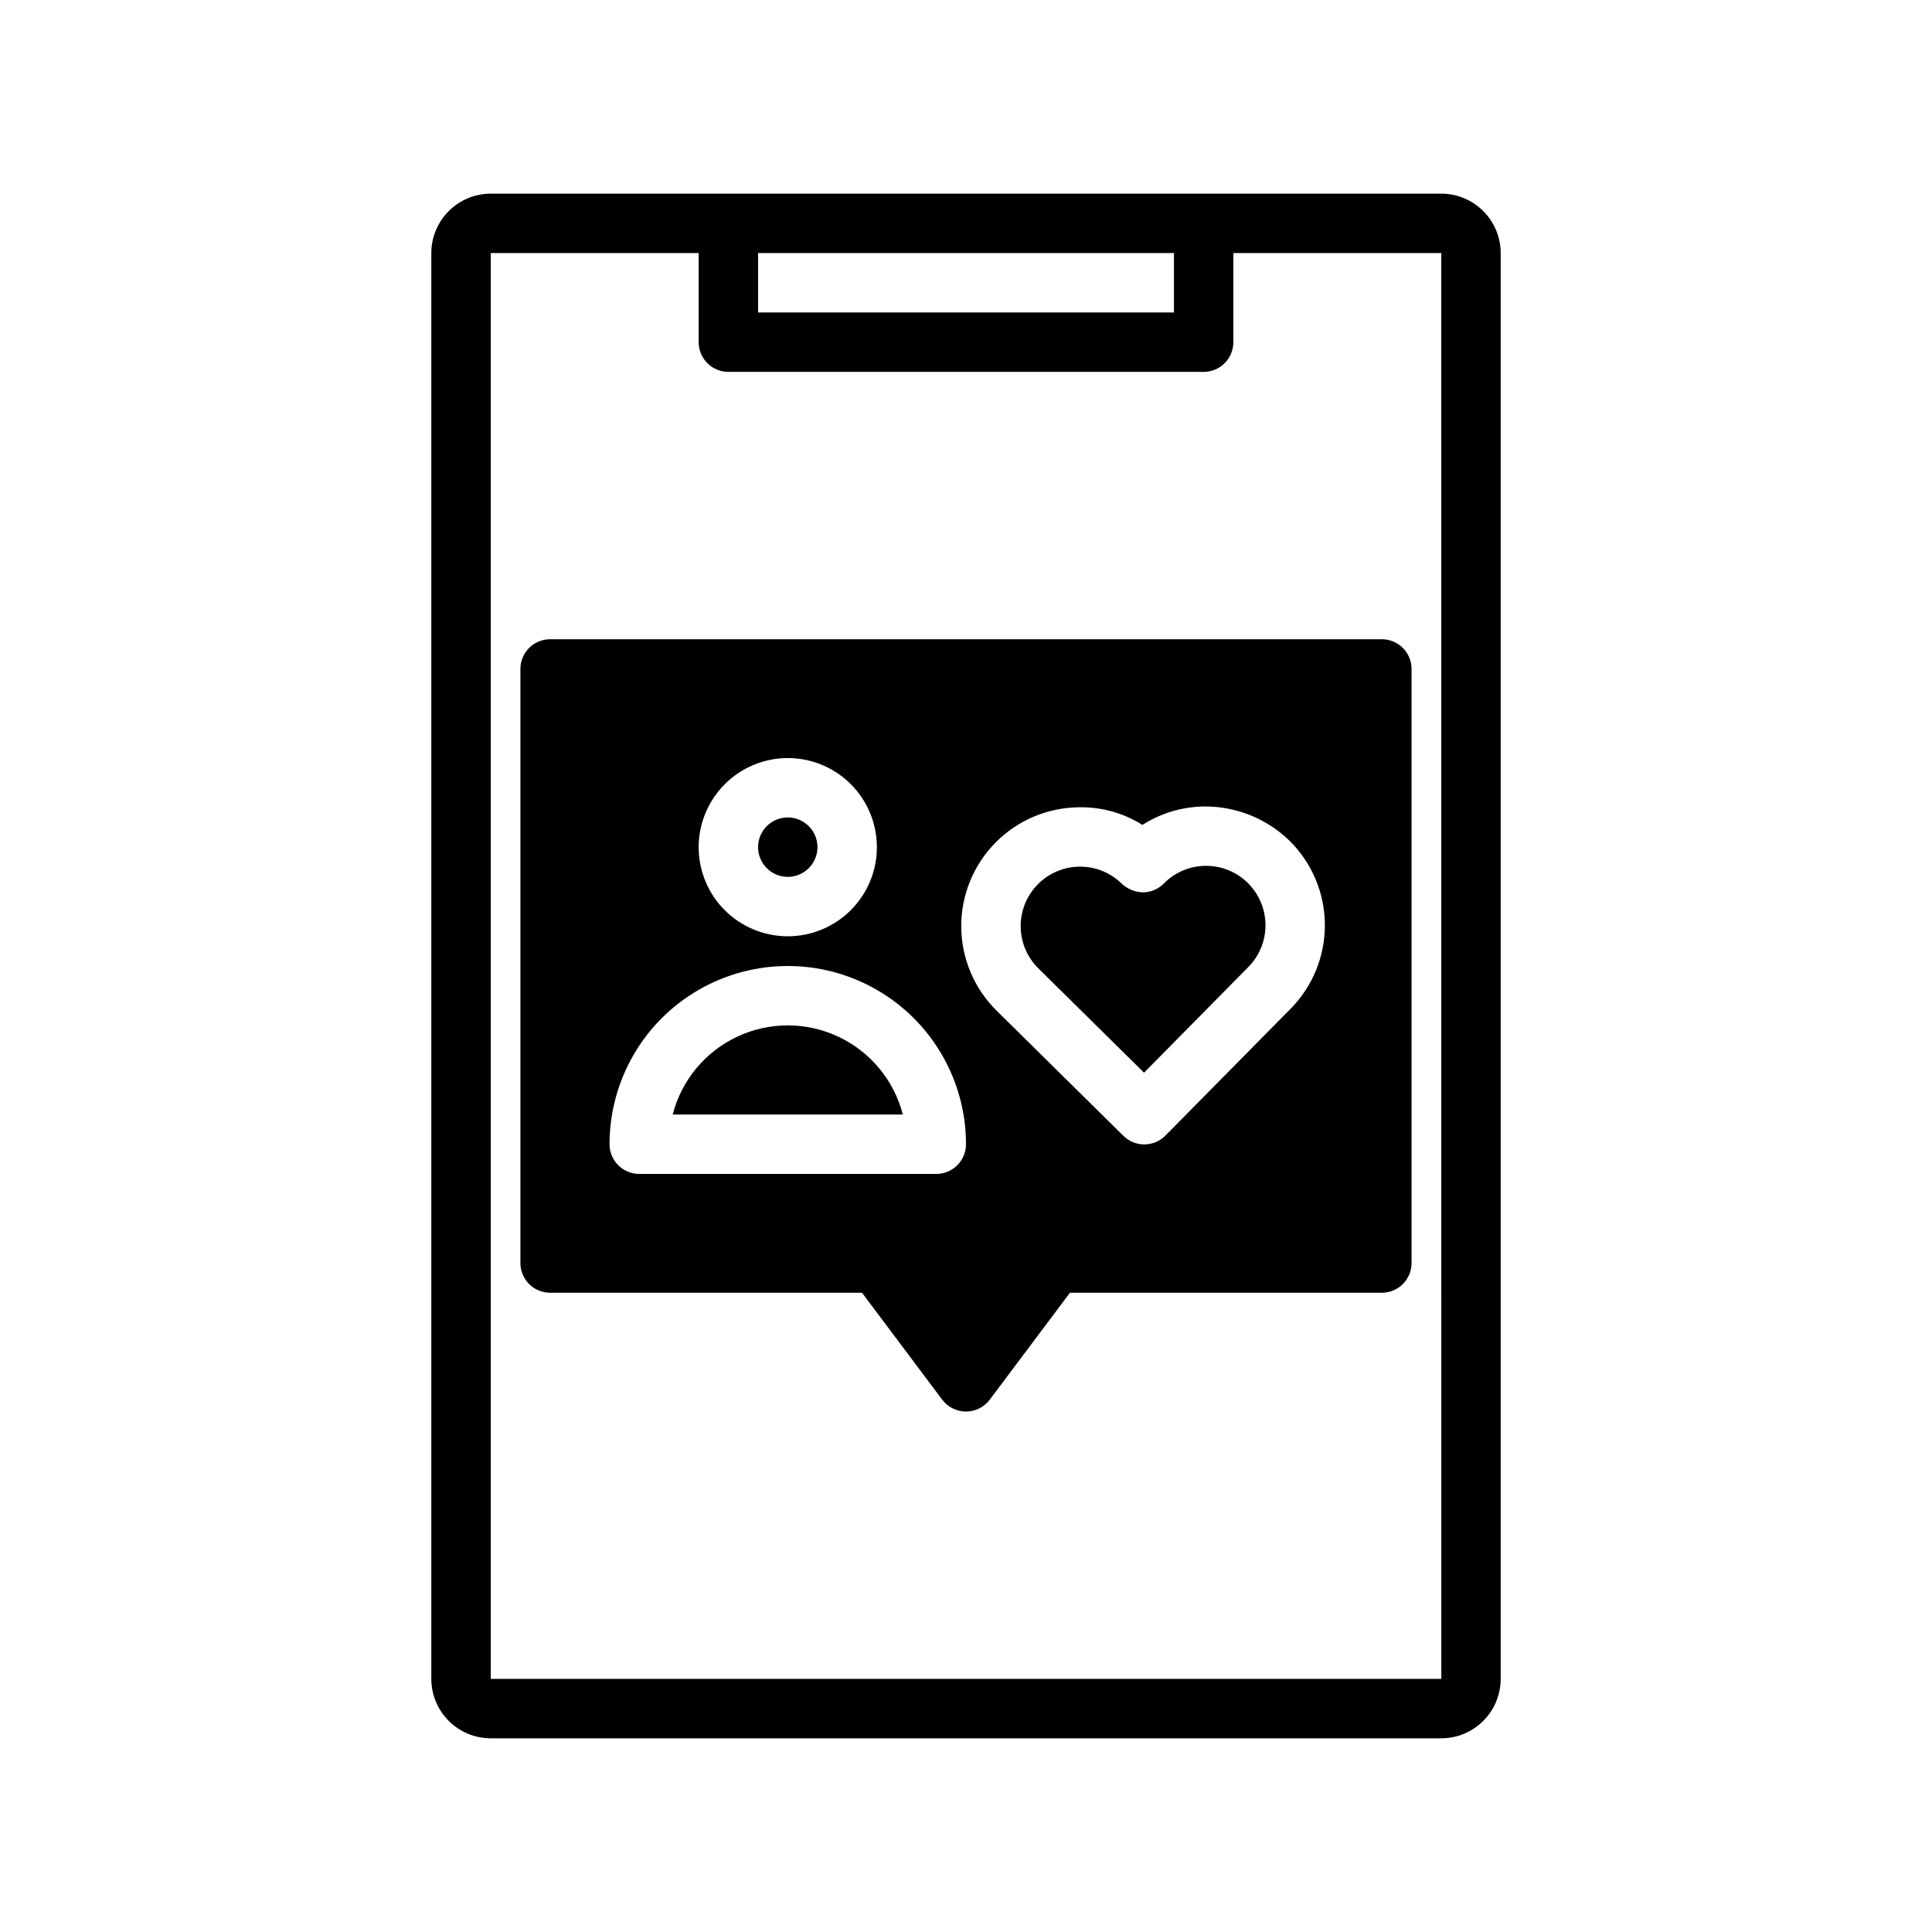 <?xml version="1.0" encoding="UTF-8"?>
<!-- Uploaded to: SVG Repo, www.svgrepo.com, Generator: SVG Repo Mixer Tools -->
<svg fill="#000000" width="800px" height="800px" version="1.1" viewBox="144 144 512 512" xmlns="http://www.w3.org/2000/svg">
 <path d="m525.95 195.32h-251.9c-4.176 0.004-8.176 1.664-11.129 4.617s-4.613 6.953-4.617 11.129v377.86c0.004 4.176 1.664 8.18 4.617 11.129 2.953 2.953 6.953 4.613 11.129 4.617h251.9c4.176-0.004 8.18-1.664 11.129-4.617 2.953-2.949 4.613-6.953 4.617-11.129v-377.86c-0.004-4.176-1.664-8.176-4.617-11.129-2.949-2.953-6.953-4.613-11.129-4.617zm-181.05 15.746h110.21v15.742h-110.21zm-70.848 377.86v-377.86h55.105v23.617h-0.004c0 2.086 0.832 4.09 2.309 5.566 1.477 1.477 3.477 2.305 5.566 2.305h125.95c2.086 0 4.09-0.828 5.566-2.305 1.473-1.477 2.305-3.481 2.305-5.566v-23.617h55.105l0.012 377.86zm200.63-210.93c2.969 2.934 4.656 6.926 4.684 11.102 0.027 4.176-1.605 8.191-4.539 11.164l-27.648 28.012-28.012-27.656c-2.969-2.934-4.652-6.926-4.68-11.102s1.605-8.188 4.539-11.16c2.934-2.973 6.926-4.656 11.098-4.684h0.105c4.141-0.012 8.117 1.621 11.059 4.539 1.527 1.406 3.508 2.211 5.582 2.273 2.09-0.016 4.086-0.859 5.555-2.344 2.926-2.981 6.922-4.668 11.098-4.684h0.109c4.137-0.008 8.113 1.625 11.051 4.539zm-129.79-9.488c0-3.184 1.918-6.055 4.859-7.273s6.328-0.547 8.578 1.707c2.254 2.25 2.926 5.637 1.707 8.578-1.219 2.941-4.09 4.859-7.273 4.859-4.344-0.008-7.867-3.527-7.871-7.871zm38.363 70.848h-60.984c2.344-9.078 8.613-16.641 17.098-20.625 8.484-3.988 18.305-3.988 26.793 0 8.484 3.984 14.75 11.547 17.094 20.625zm126.95-125.95h-220.42c-4.348 0-7.871 3.523-7.871 7.871v157.44c0 2.086 0.828 4.09 2.305 5.566 1.477 1.477 3.481 2.305 5.566 2.305h82.656l21.254 28.34c1.488 1.984 3.82 3.148 6.301 3.148 2.477 0 4.809-1.164 6.297-3.148l21.254-28.34h82.656c2.086 0 4.09-0.828 5.566-2.305 1.477-1.477 2.305-3.481 2.305-5.566v-157.44c0-2.086-0.828-4.09-2.305-5.566-1.477-1.477-3.481-2.305-5.566-2.305zm-157.44 31.488c6.266 0 12.27 2.488 16.699 6.918 4.43 4.426 6.918 10.434 6.918 16.699 0 6.262-2.488 12.27-6.918 16.699-4.43 4.426-10.434 6.914-16.699 6.914-6.262 0-12.27-2.488-16.699-6.914-4.43-4.43-6.918-10.438-6.918-16.699 0.008-6.262 2.5-12.266 6.926-16.691 4.43-4.43 10.43-6.918 16.691-6.926zm39.359 110.21h-78.719c-4.348 0-7.871-3.523-7.871-7.871 0-16.875 9-32.469 23.613-40.902 14.617-8.438 32.621-8.438 47.234 0 14.613 8.434 23.617 24.027 23.617 40.902 0 2.09-0.832 4.09-2.309 5.566-1.477 1.477-3.477 2.305-5.566 2.305zm93.902-43.777-33.18 33.613 0.004 0.004c-1.469 1.48-3.469 2.324-5.555 2.34h-0.051c-2.07 0-4.059-0.816-5.531-2.273l-33.613-33.184v0.004c-5.941-5.867-9.309-13.855-9.363-22.203-0.055-8.352 3.211-16.379 9.078-22.324 5.863-5.941 13.848-9.312 22.199-9.367 5.914-0.105 11.727 1.52 16.73 4.672 4.984-3.172 10.762-4.867 16.668-4.887 8.336 0.016 16.34 3.269 22.324 9.078 5.941 5.867 9.312 13.855 9.367 22.203 0.055 8.352-3.211 16.383-9.078 22.328z"/>
</svg>